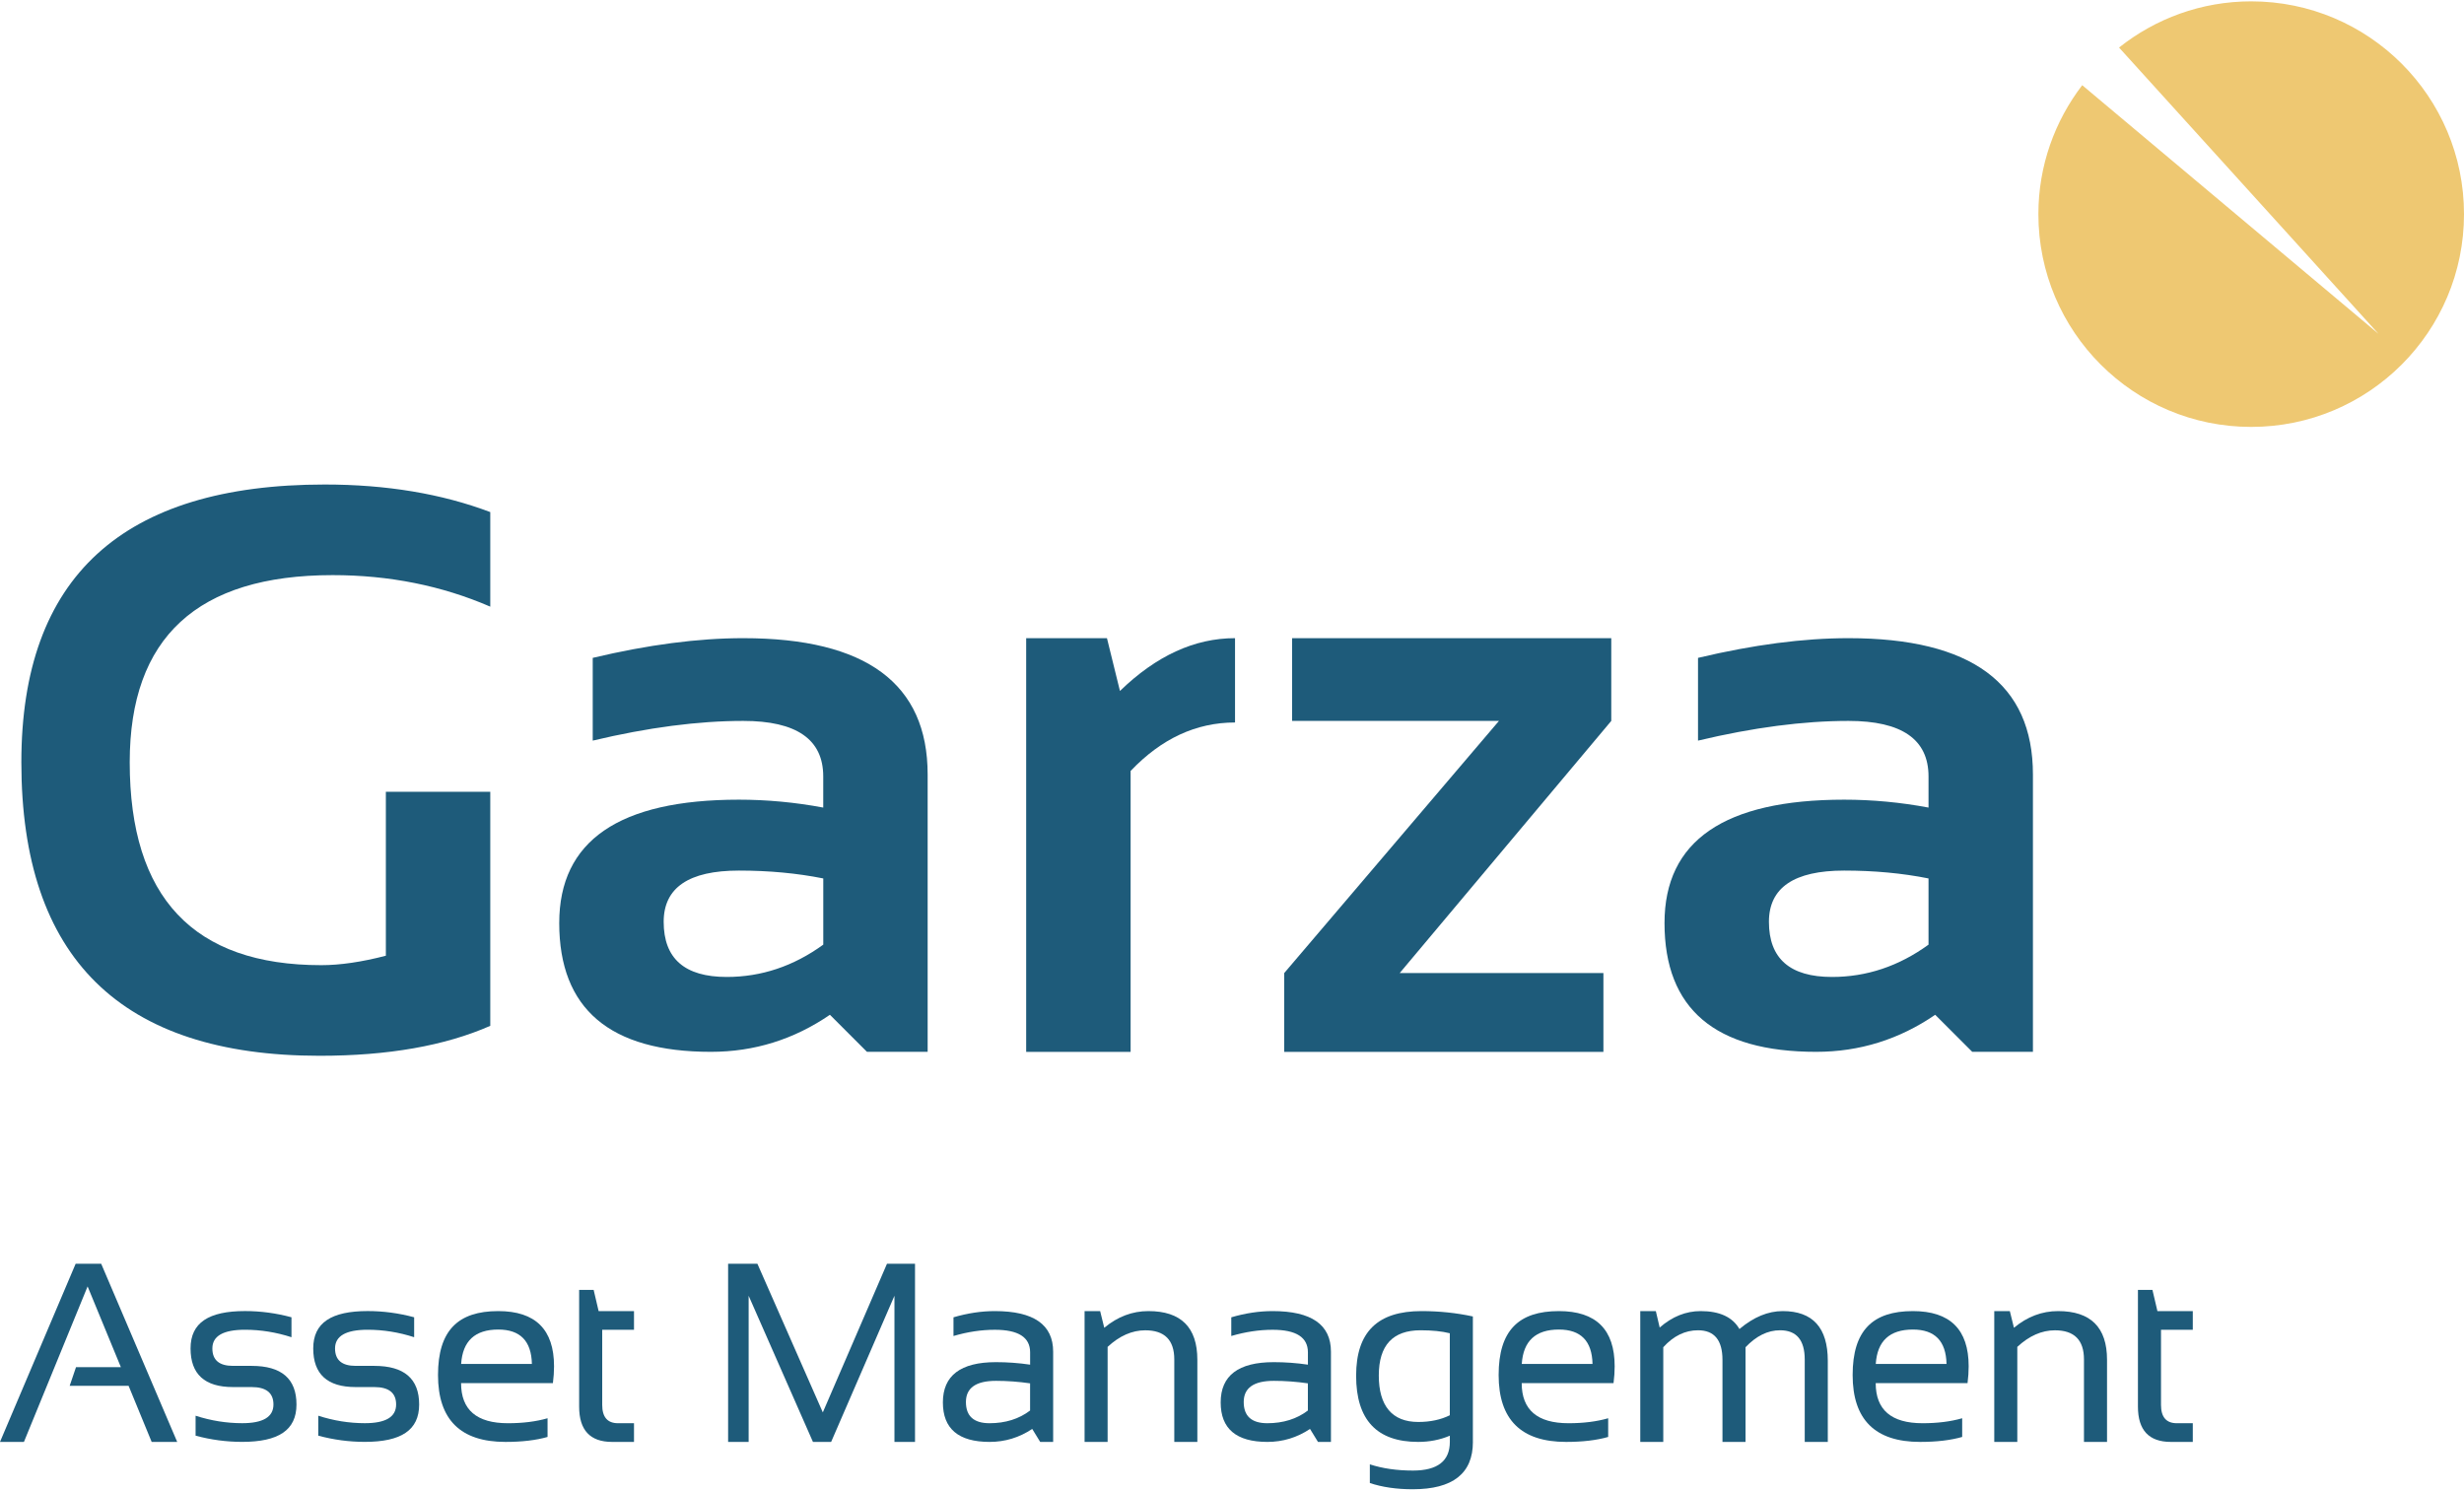 <?xml version="1.0" encoding="UTF-8"?>
<svg xmlns="http://www.w3.org/2000/svg" id="Camada_2" data-name="Camada 2" viewBox="0 0 748.8 452.23" height="72" width="119">
  <defs>
    <style>      .cls-1 {        fill: #1e5b7a;      }      .cls-1, .cls-2 {        stroke-width: 0px;      }      .cls-2 {        fill: #eec872;      }    </style>
  </defs>
  <g id="Capa_1" data-name="Capa 1">
    <g>
      <g>
        <g>
          <path class="cls-1" d="m148.99,311.38c-13.81,6.07-31.09,9.1-51.85,9.1-60.43,0-90.65-29.74-90.65-89.21,0-56.28,30.73-84.42,92.21-84.42,18.76,0,35.52,2.8,50.29,8.38v28.74c-14.77-6.39-30.74-9.58-47.9-9.58-41.11,0-61.67,18.96-61.67,56.88,0,41.11,19.4,61.67,58.2,61.67,5.75,0,12.29-.96,19.64-2.87v-49.82h31.73v71.13Z"></path>
          <path class="cls-1" d="m169.95,280.12c0-24.99,18.2-37.48,54.61-37.48,8.54,0,17.08.8,25.62,2.4v-9.46c0-11.26-8.1-16.88-24.31-16.88-13.73,0-28.98,2-45.74,5.99v-25.15c16.76-3.99,32.01-5.99,45.74-5.99,37.36,0,56.04,13.81,56.04,41.43v84.3h-18.44l-11.26-11.26c-10.94,7.5-22.99,11.26-36.16,11.26-30.73,0-46.1-13.05-46.1-39.16Zm54.61-15.93c-15.25,0-22.87,5.19-22.87,15.57,0,11.18,6.38,16.76,19.16,16.76,10.54,0,20.31-3.27,29.34-9.82v-20.12c-7.98-1.6-16.53-2.39-25.62-2.39Z"></path>
          <path class="cls-1" d="m311.85,319.28v-125.73h24.55l3.95,16.05c11.02-10.7,22.67-16.05,34.97-16.05v25.63c-11.81,0-22.39,4.91-31.73,14.73v85.38h-31.73Z"></path>
          <path class="cls-1" d="m392.67,193.55h96.99v25.15l-64.3,76.64h61.91v23.95h-97v-23.95l65.26-76.64h-62.87v-25.15Z"></path>
          <path class="cls-1" d="m505.84,280.12c0-24.99,18.2-37.48,54.6-37.48,8.54,0,17.08.8,25.63,2.4v-9.46c0-11.26-8.1-16.88-24.31-16.88-13.73,0-28.98,2-45.74,5.99v-25.15c16.76-3.99,32.01-5.99,45.74-5.99,37.36,0,56.04,13.81,56.04,41.43v84.3h-18.44l-11.26-11.26c-10.94,7.5-22.99,11.26-36.16,11.26-30.74,0-46.1-13.05-46.1-39.16Zm54.6-15.93c-15.25,0-22.87,5.19-22.87,15.57,0,11.18,6.39,16.76,19.16,16.76,10.54,0,20.32-3.27,29.34-9.82v-20.12c-7.98-1.6-16.53-2.39-25.63-2.39Z"></path>
        </g>
        <path class="cls-2" d="m684.13,0c-15.19,0-29.13,5.27-40.16,14.04l78.85,87.01-90.04-75.57c-8.32,10.88-13.32,24.44-13.32,39.19,0,35.71,28.95,64.67,64.67,64.67s64.67-28.95,64.67-64.67S719.85,0,684.13,0Z"></path>
      </g>
      <g>
        <path class="cls-1" d="m7.27,437.84H0l22.99-54.15h7.76l23.1,54.15h-7.76l-7.01-17.04h-17.91l1.93-5.68h13.63l-10.11-24.54-19.35,47.26Z"></path>
        <path class="cls-1" d="m59.44,435.94v-6.06c4.67,1.51,9.39,2.27,14.16,2.27,6.34,0,9.5-1.89,9.5-5.68,0-3.53-2.21-5.3-6.63-5.3h-5.68c-8.58,0-12.88-3.91-12.88-11.74s5.52-11.36,16.55-11.36c4.75,0,9.45.63,14.12,1.89v6.06c-4.67-1.51-9.38-2.27-14.12-2.27-6.61,0-9.92,1.89-9.92,5.68,0,3.53,2.08,5.3,6.25,5.3h5.68c9.09,0,13.63,3.91,13.63,11.74s-5.5,11.36-16.51,11.36c-4.77,0-9.49-.63-14.16-1.89Z"></path>
        <path class="cls-1" d="m96.72,435.94v-6.06c4.67,1.51,9.39,2.27,14.16,2.27,6.34,0,9.5-1.89,9.5-5.68,0-3.53-2.21-5.3-6.63-5.3h-5.68c-8.58,0-12.88-3.91-12.88-11.74s5.52-11.36,16.55-11.36c4.75,0,9.45.63,14.12,1.89v6.06c-4.67-1.51-9.38-2.27-14.12-2.27-6.61,0-9.92,1.89-9.92,5.68,0,3.53,2.08,5.3,6.25,5.3h5.68c9.09,0,13.63,3.91,13.63,11.74s-5.5,11.36-16.51,11.36c-4.77,0-9.49-.63-14.16-1.89Z"></path>
        <path class="cls-1" d="m151.41,398.08c11.31,0,16.96,5.59,16.96,16.78,0,1.59-.11,3.29-.34,5.11h-27.91c0,8.13,4.75,12.19,14.24,12.19,4.52,0,8.53-.5,12.04-1.51v5.68c-3.51,1.01-7.78,1.51-12.8,1.51-13.66,0-20.49-6.78-20.49-20.33s6.1-19.43,18.29-19.43Zm-11.28,16.06h21.51c-.15-6.97-3.56-10.45-10.22-10.45-7.07,0-10.83,3.48-11.28,10.45Z"></path>
        <path class="cls-1" d="m176.02,391.64h4.39l1.51,6.44h10.75v5.68h-9.66v22.83c0,3.71,1.6,5.57,4.81,5.57h4.85v5.68h-6.67c-6.66,0-10-3.57-10-10.72v-35.48Z"></path>
        <path class="cls-1" d="m221.27,437.84v-54.15h8.9l19.88,45.18,19.5-45.18h8.52v54.15h-6.25v-44.42l-19.24,44.42h-5.53l-19.54-44.42v44.42h-6.25Z"></path>
        <path class="cls-1" d="m286.54,425.83c0-8.15,5.38-12.23,16.13-12.23,3.46,0,6.92.25,10.38.76v-3.75c0-4.57-3.57-6.85-10.72-6.85-4.09,0-8.28.63-12.57,1.89v-5.68c4.29-1.26,8.48-1.89,12.57-1.89,11.81,0,17.72,4.12,17.72,12.34v27.42h-3.94l-2.42-3.94c-3.96,2.63-8.28,3.94-12.95,3.94-9.47,0-14.2-4-14.2-12Zm16.13-6.55c-6.08,0-9.13,2.15-9.13,6.44s2.4,6.44,7.19,6.44,8.95-1.29,12.31-3.86v-8.26c-3.46-.5-6.92-.76-10.38-.76Z"></path>
        <path class="cls-1" d="m329.6,437.84v-39.76h4.73l1.25,5.07c4.06-3.38,8.53-5.07,13.41-5.07,9.92,0,14.88,4.94,14.88,14.81v24.96h-7.01v-25.07c0-5.91-2.94-8.86-8.82-8.86-4.01,0-7.83,1.68-11.44,5.04v28.89h-7.01Z"></path>
        <path class="cls-1" d="m370.96,425.83c0-8.15,5.38-12.23,16.13-12.23,3.46,0,6.92.25,10.38.76v-3.75c0-4.57-3.57-6.85-10.72-6.85-4.09,0-8.28.63-12.57,1.89v-5.68c4.29-1.26,8.48-1.89,12.57-1.89,11.81,0,17.72,4.12,17.72,12.34v27.42h-3.94l-2.42-3.94c-3.96,2.63-8.28,3.94-12.95,3.94-9.47,0-14.2-4-14.2-12Zm16.13-6.55c-6.08,0-9.13,2.15-9.13,6.44s2.4,6.44,7.19,6.44,8.95-1.29,12.31-3.86v-8.26c-3.46-.5-6.92-.76-10.38-.76Z"></path>
        <path class="cls-1" d="m447.61,437.84c0,9.59-6.1,14.39-18.29,14.39-4.9,0-9.24-.63-13.03-1.89v-5.68c3.86,1.26,8.23,1.89,13.1,1.89,7.47,0,11.21-2.9,11.21-8.71v-1.89c-2.98,1.26-6.19,1.89-9.62,1.89-12.57,0-18.86-6.7-18.86-20.11s6.63-19.65,19.88-19.65c5.38,0,10.58.54,15.6,1.63v38.13Zm-7.01-33.02c-2.4-.61-5.37-.91-8.9-.91-8.46,0-12.69,4.58-12.69,13.75s4,14.12,12,14.12c3.64,0,6.83-.68,9.58-2.04v-24.92Z"></path>
        <path class="cls-1" d="m473.73,398.08c11.31,0,16.96,5.59,16.96,16.78,0,1.59-.11,3.29-.34,5.11h-27.91c0,8.13,4.75,12.19,14.24,12.19,4.52,0,8.53-.5,12.04-1.51v5.68c-3.51,1.01-7.78,1.51-12.8,1.51-13.66,0-20.49-6.78-20.49-20.33s6.1-19.43,18.29-19.43Zm-11.28,16.06h21.51c-.15-6.97-3.56-10.45-10.22-10.45-7.07,0-10.83,3.48-11.28,10.45Z"></path>
        <path class="cls-1" d="m498.47,437.84v-39.76h4.73l1.17,5c3.81-3.33,7.96-5,12.46-5,5.76,0,9.68,1.82,11.78,5.45,4.32-3.64,8.7-5.45,13.14-5.45,9.14,0,13.71,5.04,13.71,15.11v24.65h-7.01v-25.03c0-5.93-2.5-8.9-7.5-8.9-3.74,0-7.23,1.72-10.49,5.15v28.78h-7.01v-24.92c0-6.01-2.47-9.01-7.42-9.01-3.94,0-7.46,1.72-10.57,5.15v28.78h-7.01Z"></path>
        <path class="cls-1" d="m581.31,398.08c11.31,0,16.96,5.59,16.96,16.78,0,1.59-.11,3.29-.34,5.11h-27.91c0,8.13,4.75,12.19,14.24,12.19,4.52,0,8.53-.5,12.04-1.51v5.68c-3.51,1.01-7.78,1.51-12.8,1.51-13.66,0-20.49-6.78-20.49-20.33s6.1-19.43,18.29-19.43Zm-11.28,16.06h21.51c-.15-6.97-3.56-10.45-10.22-10.45-7.07,0-10.83,3.48-11.28,10.45Z"></path>
        <path class="cls-1" d="m606.05,437.84v-39.76h4.73l1.25,5.07c4.06-3.38,8.53-5.07,13.41-5.07,9.92,0,14.88,4.94,14.88,14.81v24.96h-7.01v-25.07c0-5.91-2.94-8.86-8.82-8.86-4.01,0-7.83,1.68-11.44,5.04v28.89h-7.01Z"></path>
        <path class="cls-1" d="m649.73,391.64h4.39l1.51,6.44h10.75v5.68h-9.66v22.83c0,3.71,1.6,5.57,4.81,5.57h4.85v5.68h-6.67c-6.66,0-10-3.57-10-10.72v-35.48Z"></path>
      </g>
    </g>
  </g>
</svg>

